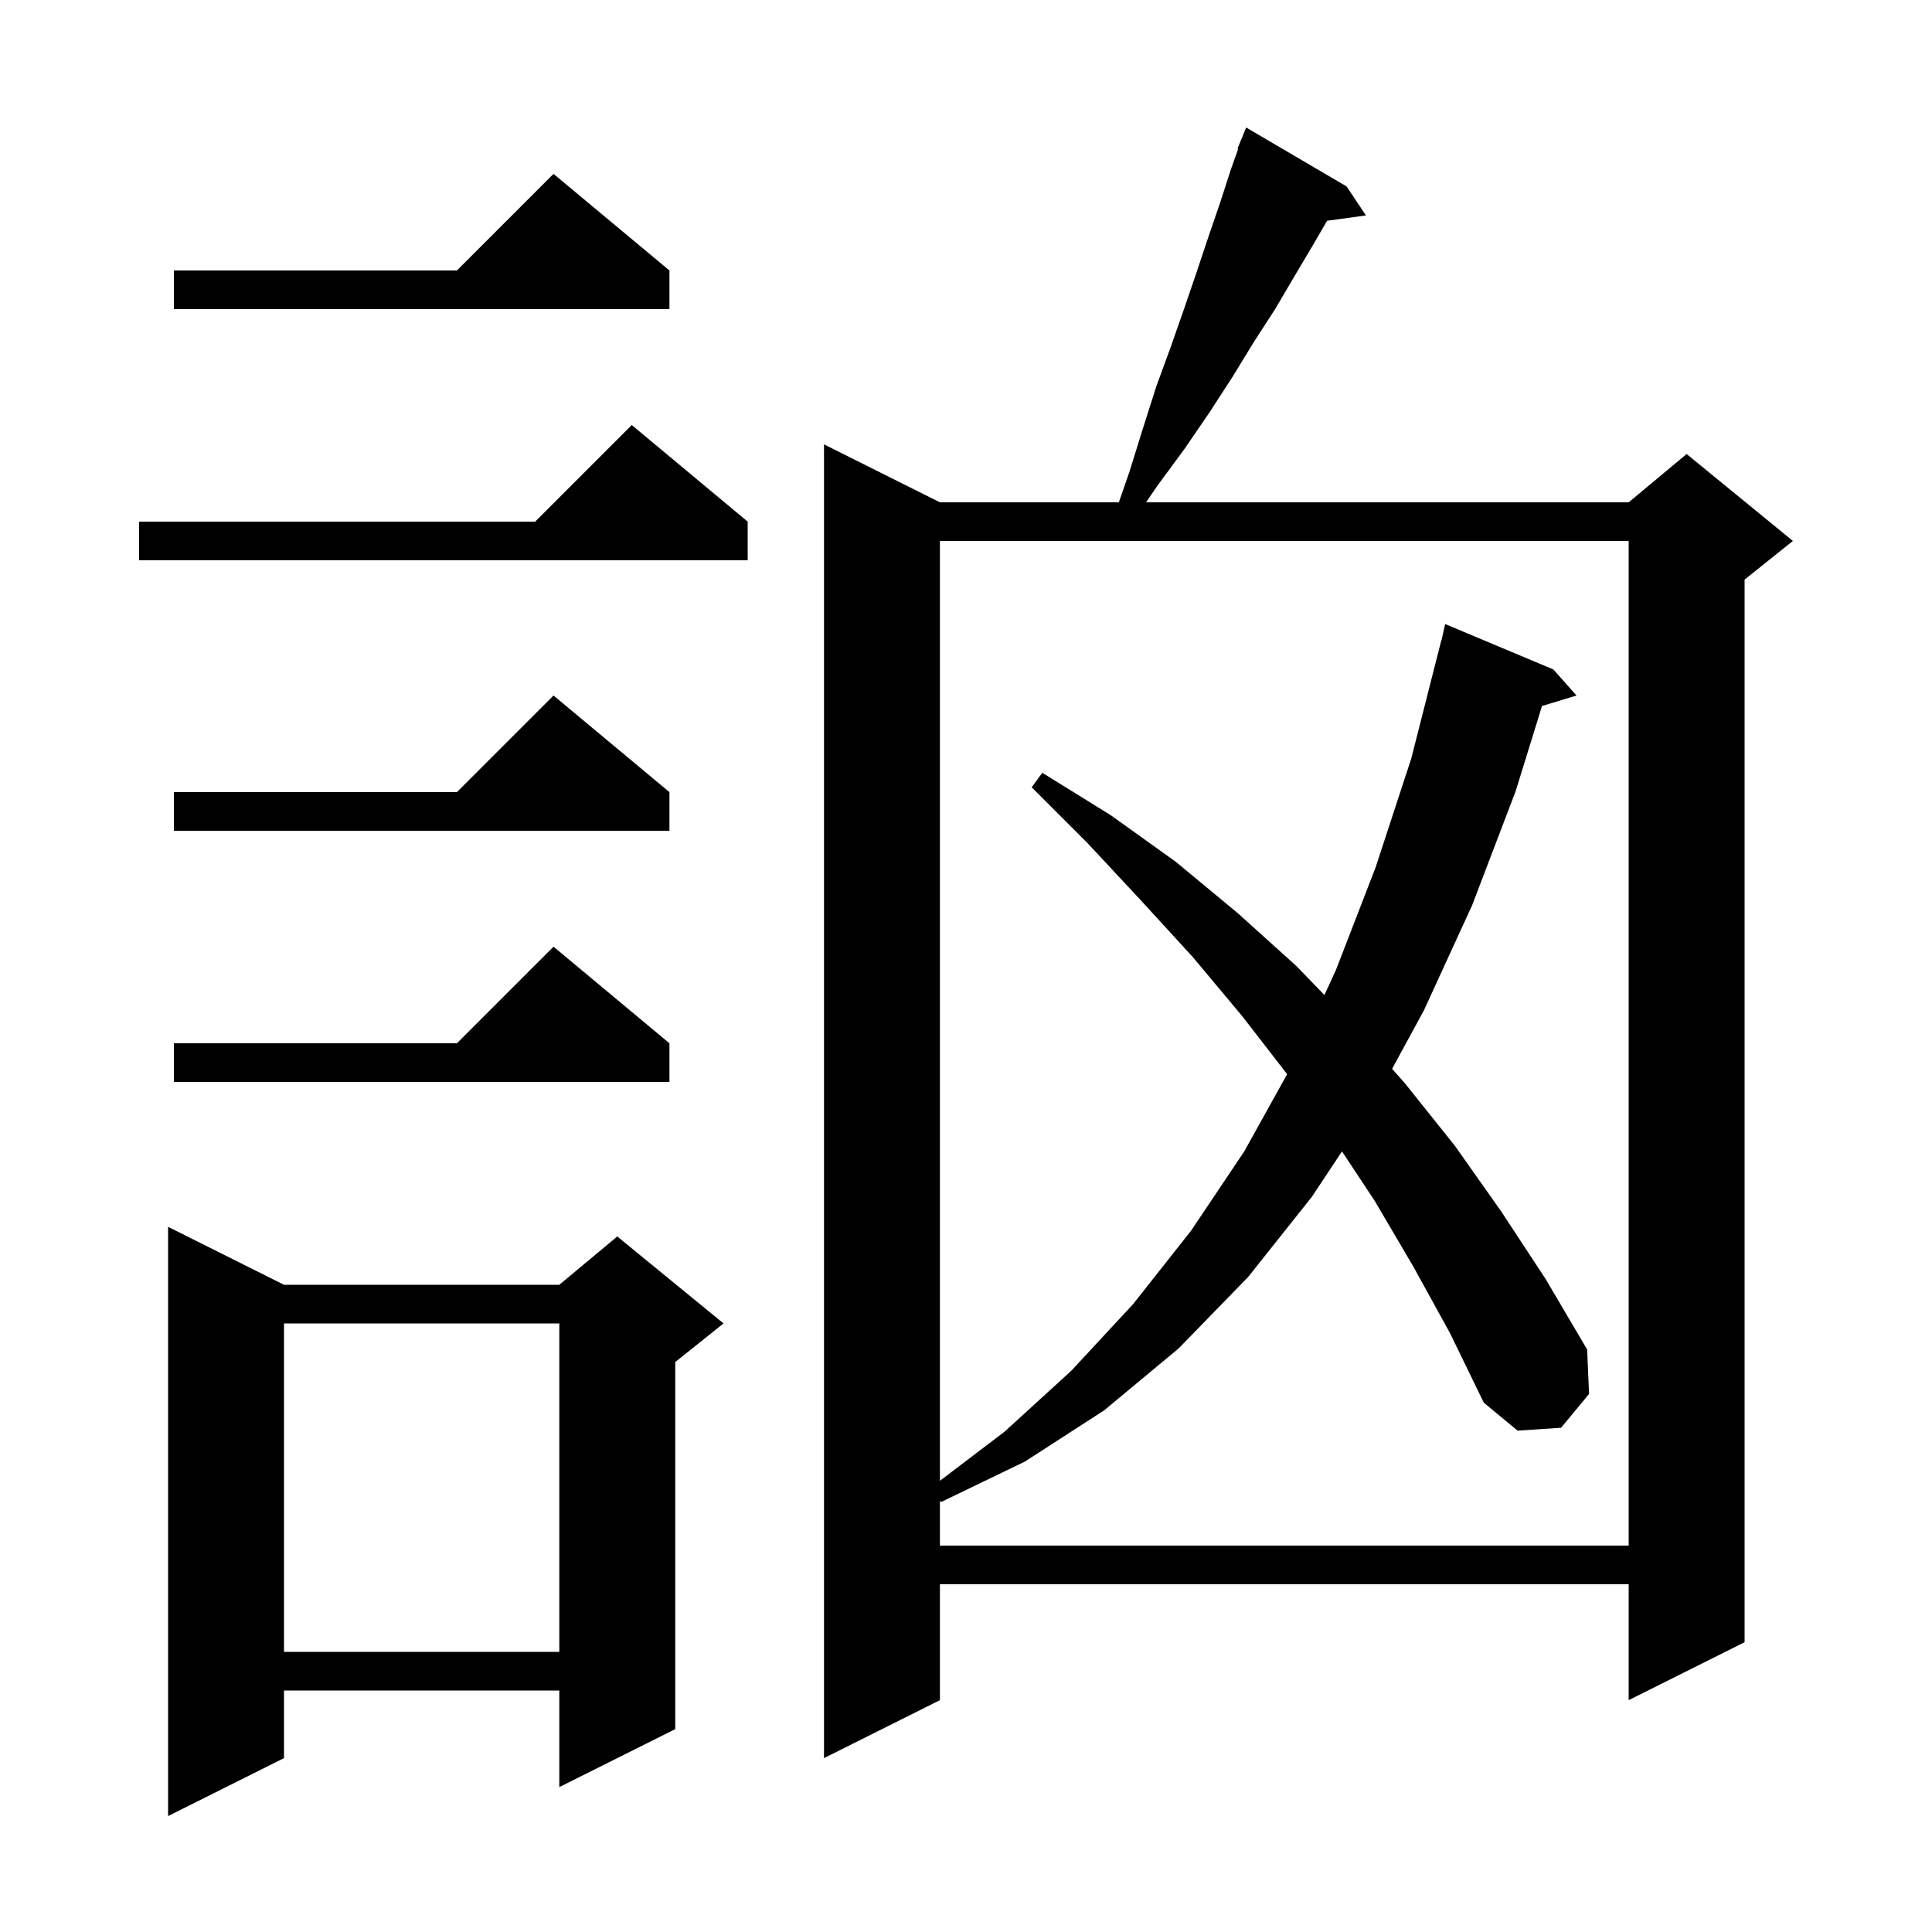 <svg xmlns="http://www.w3.org/2000/svg" xmlns:xlink="http://www.w3.org/1999/xlink" version="1.1" baseProfile="full" viewBox="0 0 200 200" width="200" height="200">
<g fill="black">
<path d="M 29.4 133.0 L 57.9 133.0 L 63.9 128.0 L 74.9 137.0 L 69.9 141.0 L 69.9 179.0 L 57.9 185.0 L 57.9 175.0 L 29.4 175.0 L 29.4 182.0 L 17.4 188.0 L 17.4 127.0 Z M 139.4 19.3 L 141.4 22.3 L 137.378 22.855 L 135.9 25.4 L 134.0 28.6 L 132.0 32.0 L 129.8 35.4 L 127.6 39.0 L 125.2 42.7 L 122.6 46.5 L 119.8 50.3 L 118.639 52.0 L 168.6 52.0 L 174.6 47.0 L 185.6 56.0 L 180.6 60.0 L 180.6 170.0 L 168.6 176.0 L 168.6 164.0 L 97.3 164.0 L 97.3 176.0 L 85.3 182.0 L 85.3 46.0 L 97.3 52.0 L 115.822 52.0 L 116.9 48.9 L 118.3 44.4 L 119.7 40.0 L 121.2 35.9 L 122.6 31.9 L 123.9 28.1 L 125.1 24.5 L 126.3 21.0 L 127.4 17.6 L 128.172 15.425 L 128.1 15.4 L 129.0 13.2 Z M 29.4 137.0 L 29.4 171.0 L 57.9 171.0 L 57.9 137.0 Z M 146.3 131.1 L 142.3 124.3 L 138.921 119.193 L 135.8 123.9 L 129.2 132.2 L 122.0 139.6 L 114.3 146.0 L 106.1 151.3 L 97.4 155.5 L 97.3 155.322 L 97.3 160.0 L 168.6 160.0 L 168.6 56.0 L 97.3 56.0 L 97.3 153.292 L 104.0 148.2 L 110.9 141.9 L 117.3 135.0 L 123.3 127.4 L 128.8 119.2 L 133.245 111.199 L 128.6 105.2 L 123.5 99.1 L 118.1 93.2 L 112.6 87.3 L 106.8 81.5 L 107.9 80.0 L 115.0 84.4 L 121.7 89.2 L 128.1 94.5 L 134.2 100.0 L 137.104 103.005 L 138.3 100.4 L 142.4 89.8 L 146.1 78.5 L 149.2 66.3 L 149.221 66.305 L 149.6 64.6 L 160.8 69.3 L 163.2 72.0 L 159.629 73.084 L 156.9 81.9 L 152.4 93.7 L 147.4 104.6 L 144.109 110.644 L 145.4 112.1 L 150.6 118.6 L 155.4 125.4 L 160.0 132.4 L 164.3 139.7 L 164.5 144.3 L 161.6 147.8 L 157.1 148.1 L 153.6 145.2 L 150.1 138.0 Z M 69.3 108.0 L 69.3 112.0 L 18.0 112.0 L 18.0 108.0 L 47.3 108.0 L 57.3 98.0 Z M 69.3 82.0 L 69.3 86.0 L 18.0 86.0 L 18.0 82.0 L 47.3 82.0 L 57.3 72.0 Z M 77.4 54.0 L 77.4 58.0 L 14.4 58.0 L 14.4 54.0 L 55.4 54.0 L 65.4 44.0 Z M 69.3 28.0 L 69.3 32.0 L 18.0 32.0 L 18.0 28.0 L 47.3 28.0 L 57.3 18.0 Z " />
</g>
</svg>
